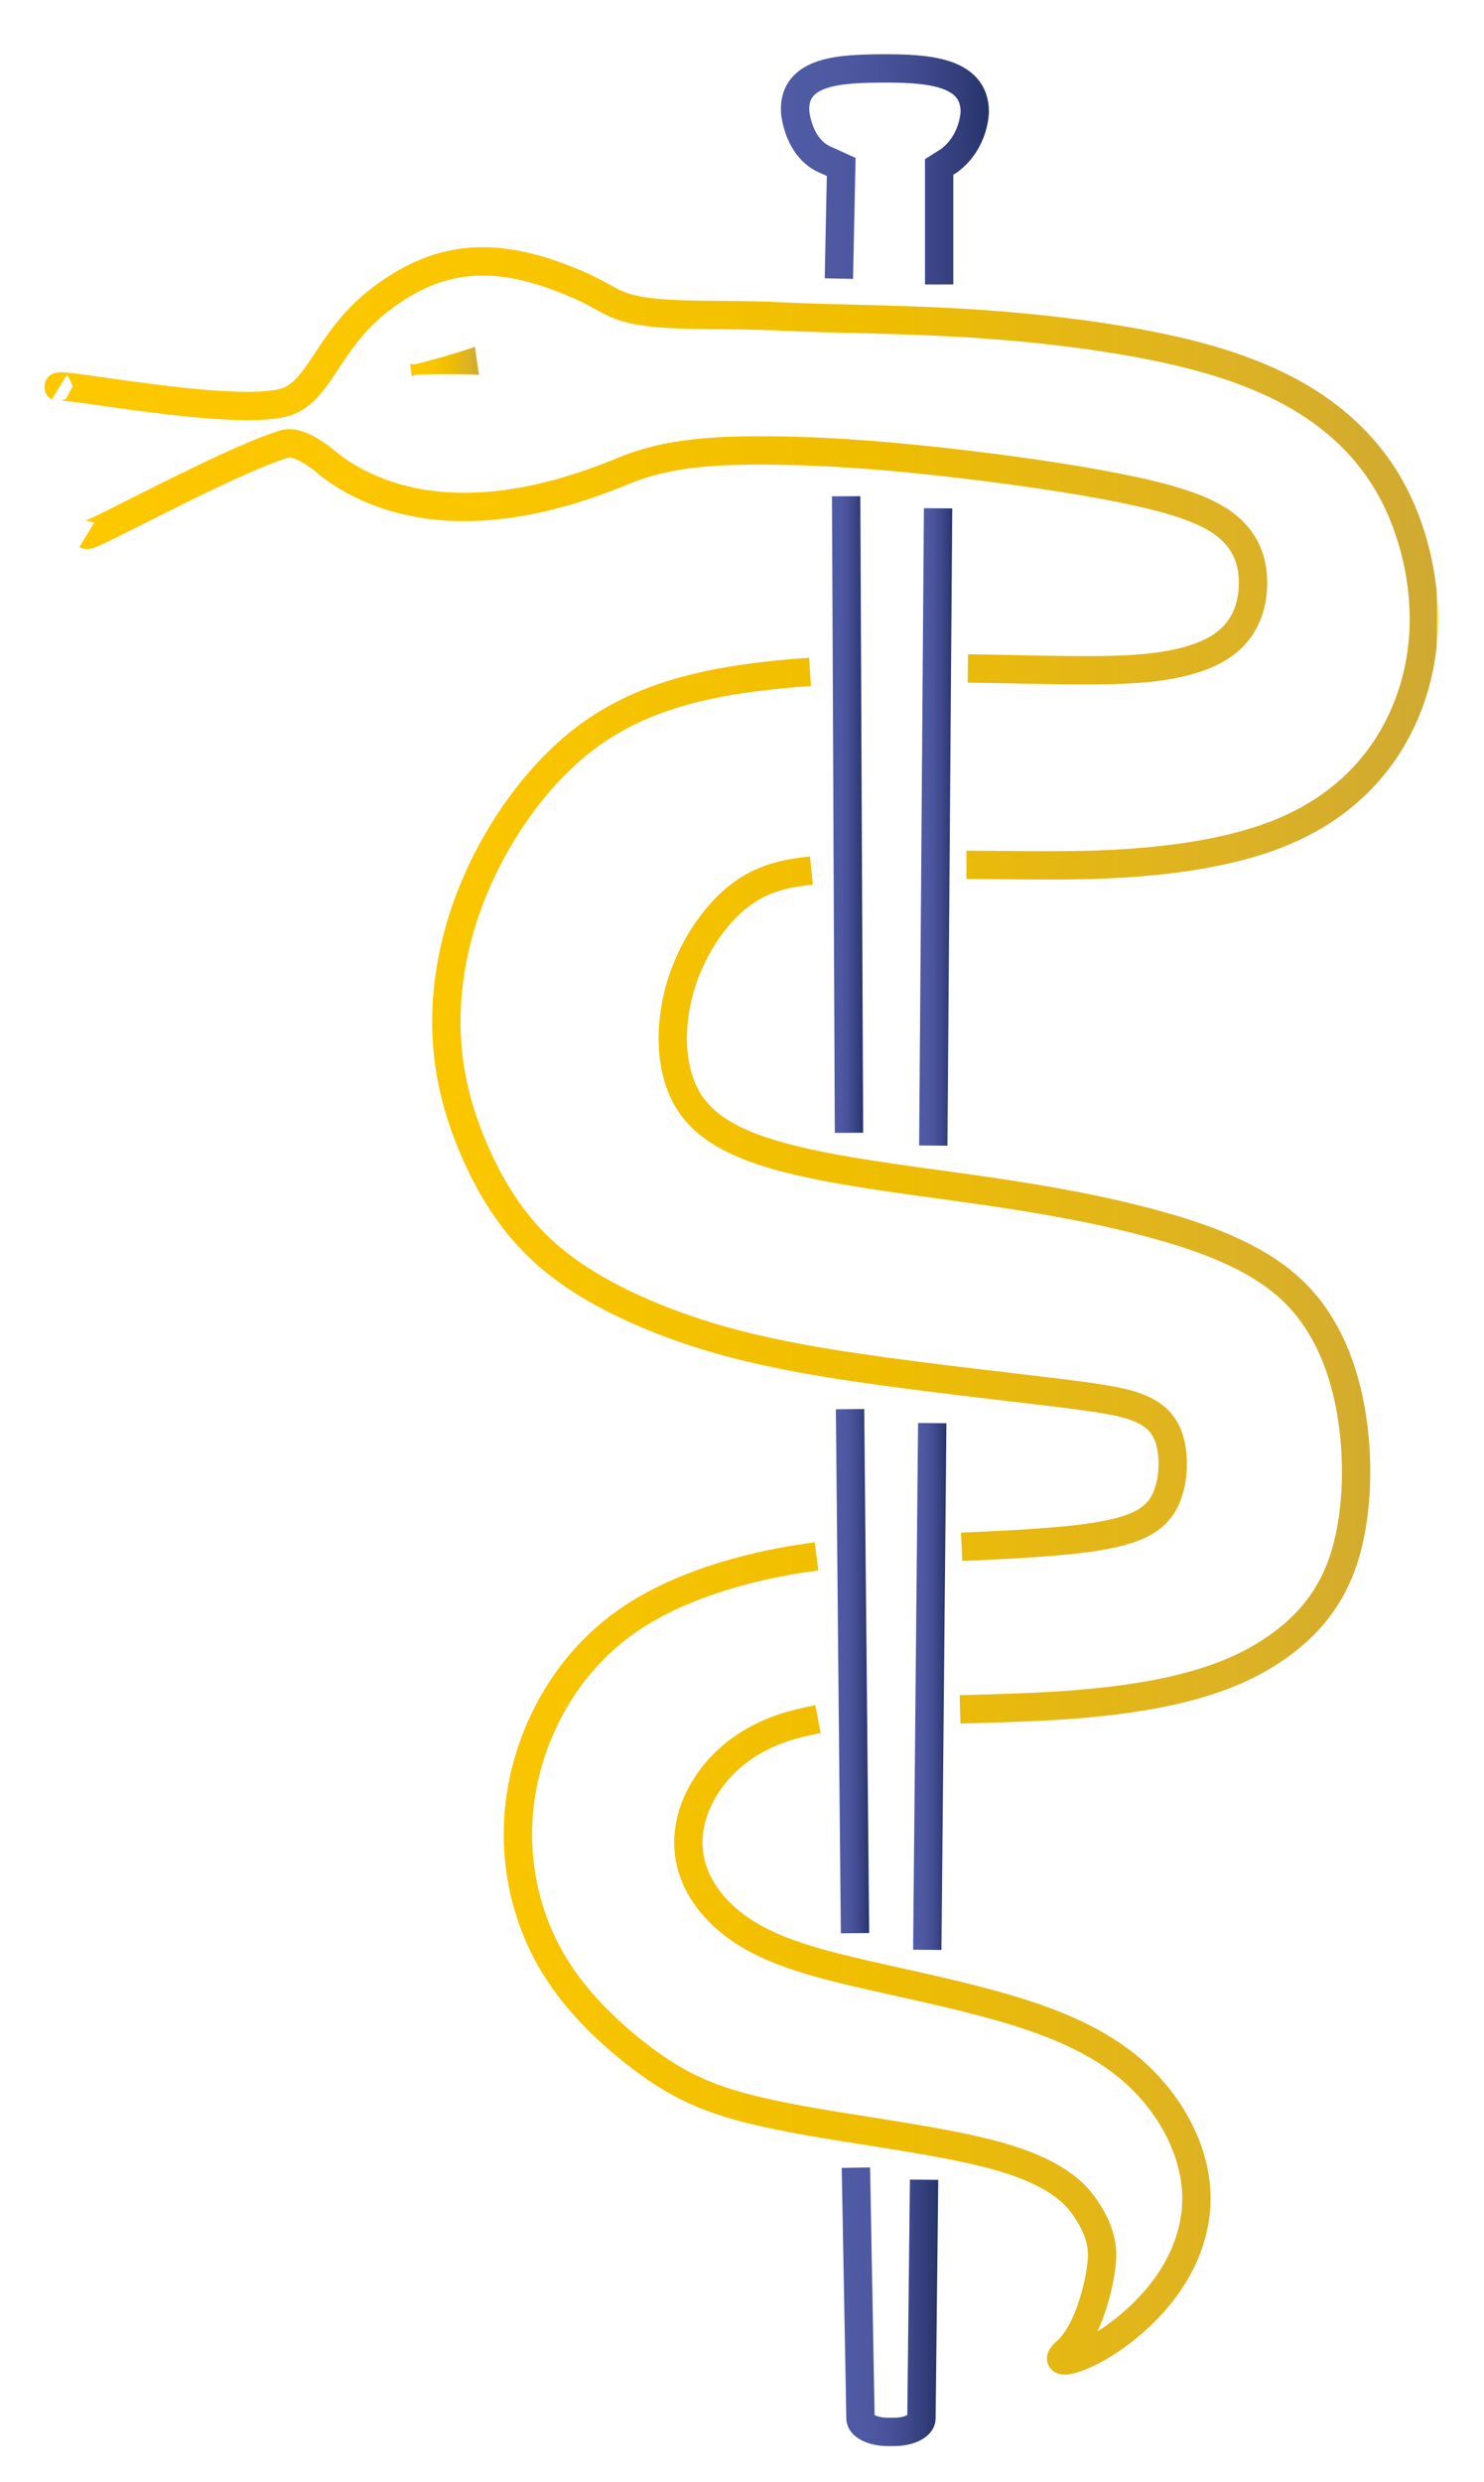 <?xml version="1.0" encoding="UTF-8"?>
<!-- Generator: Adobe Illustrator 26.4.0, SVG Export Plug-In . SVG Version: 6.00 Build 0)  -->
<svg xmlns="http://www.w3.org/2000/svg" xmlns:xlink="http://www.w3.org/1999/xlink" version="1.1" id="Ebene_1" x="0px" y="0px" viewBox="0 0 837.8 1400.3" style="enable-background:new 0 0 837.8 1400.3;" xml:space="preserve">
<style type="text/css">
	.st0{fill-rule:evenodd;clip-rule:evenodd;fill:none;stroke:url(#SVGID_1_);stroke-width:16;stroke-miterlimit:10;}
	
		.st1{fill-rule:evenodd;clip-rule:evenodd;fill:none;stroke:url(#SVGID_00000042739087417679268850000014362582501049221276_);stroke-width:16;stroke-miterlimit:10;}
	
		.st2{fill-rule:evenodd;clip-rule:evenodd;fill:none;stroke:url(#SVGID_00000017486423839843427200000010062725131182839709_);stroke-width:16;stroke-miterlimit:10;}
	
		.st3{fill-rule:evenodd;clip-rule:evenodd;fill:none;stroke:url(#SVGID_00000176749048634191062690000010406356378374921918_);stroke-width:16;stroke-miterlimit:10;}
	
		.st4{fill-rule:evenodd;clip-rule:evenodd;fill:none;stroke:url(#SVGID_00000029032459340508910430000015379181429593687947_);stroke-width:16;stroke-miterlimit:10;}
	.st5{fill:url(#SVGID_00000034795489232517284350000015442068537974833301_);}
	.st6{display:none;}
	.st7{display:inline;}
	.st8{fill:none;stroke:url(#SVGID_00000160176072263184803040000002217213812754147760_);stroke-width:16;stroke-miterlimit:10;}
	
		.st9{fill-rule:evenodd;clip-rule:evenodd;fill:none;stroke:url(#SVGID_00000180338725387484632580000016987772180473484418_);stroke-width:16;stroke-miterlimit:10;}
</style>
<g>
	<linearGradient id="SVGID_1_" gradientUnits="userSpaceOnUse" x1="469.69" y1="459.608" x2="487.277" y2="459.608">
		<stop offset="0" style="stop-color:#505BA5"></stop>
		<stop offset="0.27" style="stop-color:#4E59A2"></stop>
		<stop offset="0.49" style="stop-color:#485299"></stop>
		<stop offset="0.693" style="stop-color:#3E488B"></stop>
		<stop offset="0.883" style="stop-color:#313C78"></stop>
		<stop offset="1" style="stop-color:#25346B"></stop>
	</linearGradient>
	<line class="st0" x1="479.3" y1="639.2" x2="477.7" y2="280"></line>
	
		<linearGradient id="SVGID_00000146500243691225923070000018096679003211483576_" gradientUnits="userSpaceOnUse" x1="518.859" y1="466.599" x2="537.643" y2="466.599">
		<stop offset="0" style="stop-color:#505BA5"></stop>
		<stop offset="0.27" style="stop-color:#4E59A2"></stop>
		<stop offset="0.49" style="stop-color:#485299"></stop>
		<stop offset="0.693" style="stop-color:#3E488B"></stop>
		<stop offset="0.883" style="stop-color:#313C78"></stop>
		<stop offset="1" style="stop-color:#25346B"></stop>
	</linearGradient>
	
		<polyline style="fill-rule:evenodd;clip-rule:evenodd;fill:none;stroke:url(#SVGID_00000146500243691225923070000018096679003211483576_);stroke-width:16;stroke-miterlimit:10;" points="   529.6,286.8 529.6,286.8 526.9,646.4  "></polyline>
	
		<linearGradient id="SVGID_00000005227019702176593340000015902864378976341437_" gradientUnits="userSpaceOnUse" x1="471.95" y1="942.949" x2="490.654" y2="942.949">
		<stop offset="0" style="stop-color:#505BA5"></stop>
		<stop offset="0.27" style="stop-color:#4E59A2"></stop>
		<stop offset="0.49" style="stop-color:#485299"></stop>
		<stop offset="0.693" style="stop-color:#3E488B"></stop>
		<stop offset="0.883" style="stop-color:#313C78"></stop>
		<stop offset="1" style="stop-color:#25346B"></stop>
	</linearGradient>
	
		<line style="fill-rule:evenodd;clip-rule:evenodd;fill:none;stroke:url(#SVGID_00000005227019702176593340000015902864378976341437_);stroke-width:16;stroke-miterlimit:10;" x1="482.7" y1="1090.8" x2="479.9" y2="795.1"></line>
	
		<linearGradient id="SVGID_00000178886789219973409120000010543300401879816839_" gradientUnits="userSpaceOnUse" x1="515.466" y1="951.568" x2="534.255" y2="951.568">
		<stop offset="0" style="stop-color:#505BA5"></stop>
		<stop offset="0.27" style="stop-color:#4E59A2"></stop>
		<stop offset="0.49" style="stop-color:#485299"></stop>
		<stop offset="0.693" style="stop-color:#3E488B"></stop>
		<stop offset="0.883" style="stop-color:#313C78"></stop>
		<stop offset="1" style="stop-color:#25346B"></stop>
	</linearGradient>
	
		<polyline style="fill-rule:evenodd;clip-rule:evenodd;fill:none;stroke:url(#SVGID_00000178886789219973409120000010543300401879816839_);stroke-width:16;stroke-miterlimit:10;" points="   526.3,803 526.3,803 523.5,1100.2  "></polyline>
	
		<linearGradient id="SVGID_00000149340506950267136700000008299341910841366672_" gradientUnits="userSpaceOnUse" x1="475.339" y1="1301.569" x2="529.737" y2="1301.569">
		<stop offset="0" style="stop-color:#505BA5"></stop>
		<stop offset="0.27" style="stop-color:#4E59A2"></stop>
		<stop offset="0.49" style="stop-color:#485299"></stop>
		<stop offset="0.693" style="stop-color:#3E488B"></stop>
		<stop offset="0.883" style="stop-color:#313C78"></stop>
		<stop offset="1" style="stop-color:#25346B"></stop>
	</linearGradient>
	
		<path style="fill-rule:evenodd;clip-rule:evenodd;fill:none;stroke:url(#SVGID_00000149340506950267136700000008299341910841366672_);stroke-width:16;stroke-miterlimit:10;" d="   M521.7,1229.9L521.7,1229.9l-1.5,134.8c-0.1,4.1-7,7.5-15.4,7.5h-3.6c-8.4,0-15.3-3.4-15.4-7.5l-2.6-141.6"></path>
	<g>
		<g>
			
				<linearGradient id="SVGID_00000014615789453660959400000009649180475313579453_" gradientUnits="userSpaceOnUse" x1="230.953" y1="204.187" x2="270.481" y2="204.187">
				<stop offset="0" style="stop-color:#FFDF09"></stop>
				<stop offset="0" style="stop-color:#FFDE07"></stop>
				<stop offset="0" style="stop-color:#FED200"></stop>
				<stop offset="0" style="stop-color:#FECB00"></stop>
				<stop offset="0" style="stop-color:#FDC800"></stop>
				<stop offset="0.312" style="stop-color:#FAC600"></stop>
				<stop offset="0.588" style="stop-color:#EFBE00"></stop>
				<stop offset="0.85" style="stop-color:#DDB224"></stop>
				<stop offset="0.999" style="stop-color:#CFA932"></stop>
				<stop offset="0.999" style="stop-color:#FFD700"></stop>
				<stop offset="1" style="stop-color:#FFD700"></stop>
			</linearGradient>
			<path style="fill:url(#SVGID_00000014615789453660959400000009649180475313579453_);" d="M231.5,205.2c1.7,0.6,3.2,0.3,4.7-0.1     l4.6-1.2c3.1-0.8,6.1-1.7,9.1-2.5c3-0.9,6.1-1.8,9.1-2.7c3-1,6.1-1.9,9.1-3l2.3,15.8c-3.2-0.2-6.4-0.2-9.6-0.3     c-3.2-0.1-6.3-0.1-9.5-0.1c-3.2,0-6.3,0-9.5,0.1l-4.7,0.1c-1.6,0-3.1,0.2-4.6,1.2L231.5,205.2z"></path>
		</g>
		<g>
			<g class="st6">
				<defs>
					<rect id="SVGID_00000123414367670195732460000014959979841060182416_" x="163" y="137.3" width="642.5" height="1240.1"></rect>
				</defs>
				<clipPath id="SVGID_00000146478195926806242220000000888284358484157368_" class="st7">
					<use xlink:href="#SVGID_00000123414367670195732460000014959979841060182416_" style="overflow:visible;"></use>
				</clipPath>
				<g style="display:inline;clip-path:url(#SVGID_00000146478195926806242220000000888284358484157368_);">
					
						<image style="overflow:visible;" width="276" height="528" transform="matrix(2.367 0 0 -2.367 157.891 1380.304)">
					</image>
				</g>
				
					<linearGradient id="SVGID_00000048477446471590196670000000494677613947112371_" gradientUnits="userSpaceOnUse" x1="155.04" y1="757.32" x2="813.5" y2="757.32">
					<stop offset="0" style="stop-color:#FFDF09"></stop>
					<stop offset="0" style="stop-color:#FFDE07"></stop>
					<stop offset="0" style="stop-color:#FED200"></stop>
					<stop offset="0" style="stop-color:#FECB00"></stop>
					<stop offset="0" style="stop-color:#FDC800"></stop>
					<stop offset="0.312" style="stop-color:#FAC600"></stop>
					<stop offset="0.588" style="stop-color:#EFBE00"></stop>
					<stop offset="0.85" style="stop-color:#DDB224"></stop>
					<stop offset="0.999" style="stop-color:#CFA932"></stop>
					<stop offset="0.999" style="stop-color:#FFD700"></stop>
					<stop offset="1" style="stop-color:#FFD700"></stop>
				</linearGradient>
				
					<use xlink:href="#SVGID_00000123414367670195732460000014959979841060182416_" style="display:inline;overflow:visible;fill:none;stroke:url(#SVGID_00000048477446471590196670000000494677613947112371_);stroke-width:16;stroke-miterlimit:10;"></use>
			</g>
			
				<linearGradient id="SVGID_00000140716869767280790120000016847871166406022586_" gradientUnits="userSpaceOnUse" x1="25.072" y1="739.698" x2="811.789" y2="739.698">
				<stop offset="0" style="stop-color:#FFDF09"></stop>
				<stop offset="0" style="stop-color:#FFDE07"></stop>
				<stop offset="0" style="stop-color:#FED200"></stop>
				<stop offset="0" style="stop-color:#FECB00"></stop>
				<stop offset="0" style="stop-color:#FDC800"></stop>
				<stop offset="0.312" style="stop-color:#FAC600"></stop>
				<stop offset="0.588" style="stop-color:#EFBE00"></stop>
				<stop offset="0.85" style="stop-color:#DDB224"></stop>
				<stop offset="0.999" style="stop-color:#CFA932"></stop>
				<stop offset="0.999" style="stop-color:#FFD700"></stop>
				<stop offset="1" style="stop-color:#FFD700"></stop>
			</linearGradient>
			
				<path style="fill:none;stroke:url(#SVGID_00000140716869767280790120000016847871166406022586_);stroke-width:16;stroke-miterlimit:10;" d="     M461,878.2c-7,0.9-14.1,2-21.2,3.4c-28.6,5.5-58.5,15.3-81.8,30.4c-23.3,15.2-39.9,35.8-50.7,58.3     c-10.8,22.5-15.8,46.7-14.8,70.8c1,24.1,8.1,48,20.8,68.5c12.6,20.5,30.9,37.7,47.5,50.5c16.7,12.8,31.8,21.2,53.8,27.6     c22,6.4,50.9,10.9,79,15.3c28.1,4.5,55.3,8.9,75.6,15.3c20.3,6.4,33.7,14.7,41.1,24.3c7.4,9.6,12.1,19.8,11.9,30.2     c-0.2,12.1-6.9,42.5-20.3,54.2c-13.5,11.7,23.7,2.8,52-31.1c14.5-17.4,23.7-39.8,21.1-63.4c-2.5-23.6-16.1-47.1-35.5-64.1     c-19.5-17-44.8-27.4-73.5-35.7c-28.7-8.3-60.7-14.5-86.2-20.6c-25.5-6.1-44.6-12.3-59.4-21.8c-14.9-9.5-25.5-22.4-29.7-36.4     c-4.2-14.1-2-29.4,6.4-43.8c8.4-14.4,23-27.9,45.7-35.4c5.9-1.9,12.3-3.4,19-4.7 M542,964.5c22.9-0.6,44.7-1.2,64.9-2.8     c25.1-2,47.7-5.4,67.2-10.9c19.5-5.5,36-13,50.5-24c14.5-11,27.1-25.5,34.2-47.6c7.1-22.1,8.7-51.8,4.5-79.3     c-4.2-27.5-14.3-52.9-32.9-71c-18.6-18.1-45.9-29.1-76.2-37.5c-30.3-8.5-63.8-14.5-98.3-19.5c-34.6-5-70.3-9.1-100-15.6     c-29.7-6.5-53.4-15.3-65.6-32.6c-12.2-17.3-12.9-43.2-6.5-65.9c6.5-22.7,20.1-42.4,34.7-53.2c11.7-8.7,24.1-11.8,39.6-13.4      M457.3,379.1c-13.1,0.9-25.9,2.2-37.7,3.9c-38.1,5.6-67.3,16.1-92.1,35.8c-24.8,19.8-45.1,48.8-57.8,77.5     c-12.8,28.7-18,57-17.7,82.4c0.3,25.4,6.2,47.9,15.3,69.2c9.1,21.3,21.3,41.5,39,57.8c17.8,16.4,41.1,28.9,66.6,39     c25.5,10,53.1,17.6,93.8,24.3c40.7,6.7,94.5,12.5,126.6,16.4c32.1,3.9,42.4,5.9,50.5,9.4c8.1,3.5,14,8.6,16.7,18.5     c2.7,9.9,2.1,24.5-3.4,34.6c-5.6,10.1-16.1,15.7-39.3,19.3c-19.4,3-47.7,4.4-74.9,5.6 M545.6,488l2.7,0c28.3,0.1,57.4,1,87-0.9     c29.6-1.9,59.9-6.5,84.6-16c24.8-9.5,44.1-24,58.1-42.5c14-18.5,22.6-41,25.1-64.6c2.5-23.6-1.3-48.4-9.5-70.1     c-8.2-21.7-21-40.2-39.8-55.8c-18.8-15.6-43.8-28.1-78.7-37.3c-34.9-9.2-79.8-15.1-122.1-18c-42.3-2.9-82-2.7-111.1-4.2     c-29.1-1.5-59.9,0.1-79.1-3c-18.2-2.9-19.5-7.9-38.4-15.8c-41.1-17.3-74.2-18.3-110,9.4c-28.6,22.1-33.3,49.5-51.3,57     c-26.1,10.7-137-12.1-129.7-7.6 M49,301.8c2.3,1.4,78.4-41,111.6-51.3c9.2-2.9,25.3,11.6,25.8,12.1     c32.9,24.7,86.6,35.9,165.3,3.2c25.9-10.8,54.2-12.2,91.5-11.5c37.3,0.7,78,4.7,115.6,9.5c37.6,4.8,72,10.5,95.2,16.5     c23.2,6,35.1,12.3,42.6,20.1c7.5,7.8,10.7,17.2,10.8,28c0.1,10.8-2.9,23-12.5,32c-9.6,9-25.8,14.7-50.8,16.8     c-24.7,2-57.9,0.5-97.7,0"></path>
		</g>
	</g>
	
		<linearGradient id="SVGID_00000020370055106486048540000011085614859242173312_" gradientUnits="userSpaceOnUse" x1="440.846" y1="95.555" x2="558.255" y2="95.555">
		<stop offset="0" style="stop-color:#505BA5"></stop>
		<stop offset="0.27" style="stop-color:#4E59A2"></stop>
		<stop offset="0.49" style="stop-color:#485299"></stop>
		<stop offset="0.693" style="stop-color:#3E488B"></stop>
		<stop offset="0.883" style="stop-color:#313C78"></stop>
		<stop offset="1" style="stop-color:#25346B"></stop>
	</linearGradient>
	
		<path style="fill-rule:evenodd;clip-rule:evenodd;fill:none;stroke:url(#SVGID_00000020370055106486048540000011085614859242173312_);stroke-width:16;stroke-miterlimit:10;" d="   M473.6,157.2l1.3-63l-7.9-3.6C450.4,84.3,448.9,63,448.9,63c-1.3-23.7,27-24.2,49.4-24.4c25.1-0.1,51.9,1.6,52,24.3   c0,0,0,16.9-14.4,27.7l-5.7,3.6l0,66.3"></path>
</g>
</svg>
